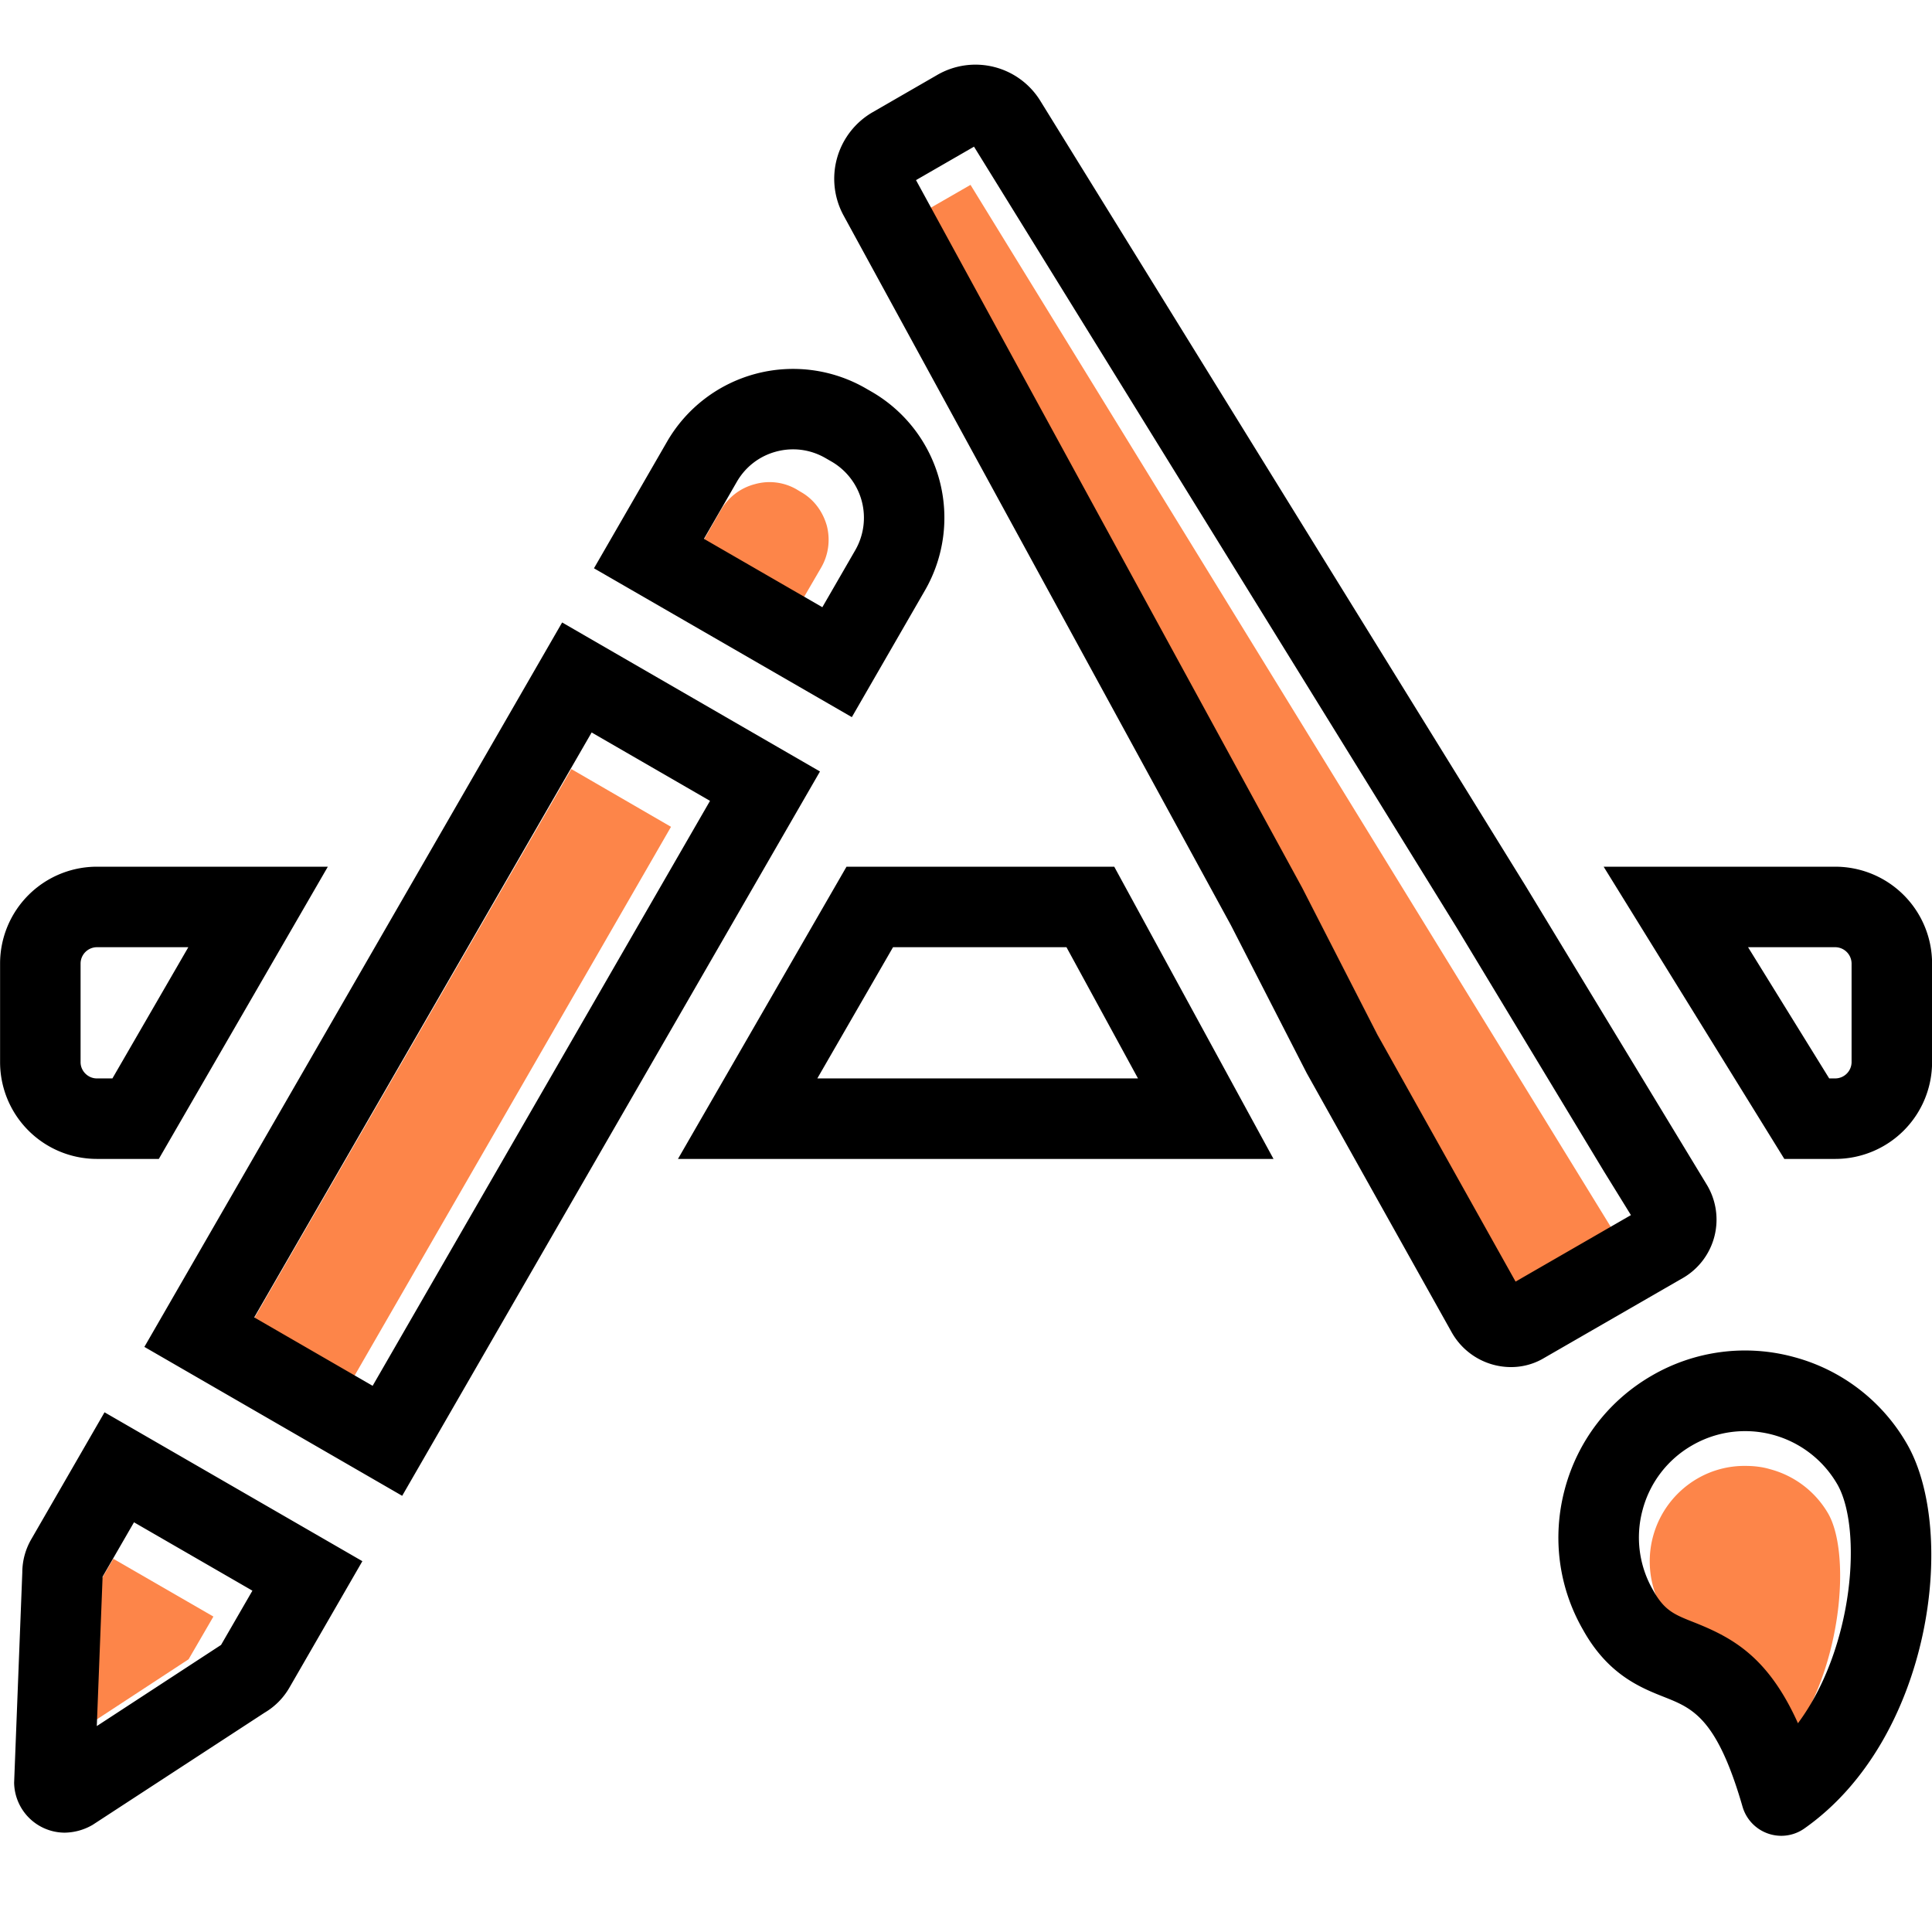 <svg xmlns="http://www.w3.org/2000/svg" xmlns:xlink="http://www.w3.org/1999/xlink" class="icon" viewBox="0 0 1024 1024" width="256" height="256"><path d="M355.648 438.229L182.571 738.411l-53.056-30.635 173.291-300.16zM113.109 856.811l-13.141 22.635-55.659 36.459 2.603-67.072 13.141-22.656zM435.221 300.843l-14.443 24.811-52.843-30.635 14.229-24.811a29.227 29.227 0 0 1 17.899-13.589 28.629 28.629 0 0 1 22.208 2.795l2.155 1.301c6.912 3.883 11.648 10.347 13.803 17.899 1.963 7.573 0.875 15.552-3.008 22.229z" fill="#Fd8549" data-spm-anchor-id="a313x.collections_detail.0.i3.60e53a81JO4Wcg" class="selected"></path><path d="M953.621 914.752c-15.957-29.76-34.517-39.68-53.696-47.445-9.92-3.883-13.803-5.397-18.773-14.443a50.752 50.752 0 0 1 18.56-69.227 49.707 49.707 0 0 1 25.237-6.677c4.309 0 8.832 0.427 13.163 1.728a50.603 50.603 0 0 1 30.848 23.509c11.392 19.797 8.171 74.368-15.339 112.555zM856.555 654.848l-51.115 29.333-70.208-125.525-40.107-78.059-202.091-370.325 21.355-12.288z" fill="#Fd8549" data-spm-anchor-id="a313x.collections_detail.0.i2.60e53a81JO4Wcg" class="selected"></path><path d="M213.163 792.811l-136.64-78.933 221.419-383.957 136.661 78.976-221.44 383.915zM134.741 698.24l62.763 36.267 178.816-310.037-62.741-36.245L134.741 698.24zM34.219 971.349a26.901 26.901 0 0 1-26.731-26.517l4.331-111.445a35.243 35.243 0 0 1 4.907-17.813l38.677-67.029 136.661 78.912-38.677 67.029a36.629 36.629 0 0 1-13.184 13.291L49.067 967.232a30.208 30.208 0 0 1-14.848 4.117z m20.16-135.68l-3.072 79.189 65.856-43.008 16.619-28.757-62.763-36.245-16.64 28.821z m0.085-1.835l-0.021 0.683 0.021-0.683zM451.499 380.096l-136.683-78.891 38.784-67.2a77.141 77.141 0 0 1 105.216-28.203l3.221 1.856a77.12 77.12 0 0 1 28.224 105.237l-38.763 67.2z m-78.4-94.507l62.763 36.245 17.451-30.229a34.432 34.432 0 0 0-12.565-46.955l-3.221-1.856c-7.979-4.608-17.237-5.824-26.112-3.456s-16.277 8.064-20.864 16l-17.451 30.251zM944.085 973.013a21.397 21.397 0 0 1-20.501-15.424c-13.589-47.04-26.475-52.16-41.408-58.091-12.587-4.971-29.803-11.819-43.029-35.477-13.077-22.613-16.597-49.301-9.749-74.837s23.232-46.869 46.123-60.096a98.347 98.347 0 0 1 75.115-9.877 98.283 98.283 0 0 1 60.096 46.101c26.859 46.549 13.184 156.352-54.379 203.819a21.184 21.184 0 0 1-12.267 3.883z m-19.179-214.485c-9.536 0-19.2 2.432-28.053 7.552a55.915 55.915 0 0 0-26.24 34.197 55.744 55.744 0 0 0 5.653 42.731c5.952 10.667 11.179 12.757 21.632 16.875 20.587 8.171 39.253 18.389 55.061 53.461 29.867-40.235 34.155-103.573 20.843-126.656a56.384 56.384 0 0 0-48.896-28.16zM800.832 724.587a36.117 36.117 0 0 1-31.488-18.581l-76.8-137.301-40.107-78.272-205.333-376.235a40.725 40.725 0 0 1 15.445-54.741l33.984-19.605a40.384 40.384 0 0 1 55.104 13.995L808.533 469.461l96.021 158.315a35.776 35.776 0 0 1-12.736 49.685h-0.021l-73.323 42.261c-5.333 3.221-11.413 4.864-17.643 4.864z m5.781-39.381l0.021 0.043-0.021-0.043z m-9.515-2.368a1.877 1.877 0 0 1-0.213 0.128l0.213-0.128zM485.504 95.467l204.651 375.019 40 78.08 73.131 130.709 61.141-35.243-14.315-23.189-77.995-129.109L516.245 77.739l-30.741 17.728z m384.981 545.045zM483.819 96.448c-0.021 0-0.021 0 0 0z m0.704-2.773c0 0.021 0 0.021 0 0z m30.699-17.579c0 0.021 0.021 0.021 0 0z"></path><path d="M84.181 614.251H51.307a51.328 51.328 0 0 1-51.264-51.243v-52.373a51.328 51.328 0 0 1 51.264-51.264h122.453l-89.579 154.88z m-32.875-112.213a8.704 8.704 0 0 0-8.597 8.597v52.373c0 4.651 3.947 8.576 8.597 8.576h8.277l40.235-69.547H51.307z"></path><path d="M674.987 614.251H359.339l89.323-154.88h141.909l84.416 154.88z m-241.792-42.667h169.963l-37.909-69.547h-91.925l-40.128 69.547z"></path><path d="M972.8 614.251h-27.072l-95.765-154.88H972.8a51.328 51.328 0 0 1 51.243 51.264v52.373a51.307 51.307 0 0 1-51.243 51.243z m-3.285-42.667h3.285a8.704 8.704 0 0 0 8.576-8.576v-52.373a8.725 8.725 0 0 0-8.576-8.597h-46.293l43.008 69.547z"></path></svg>